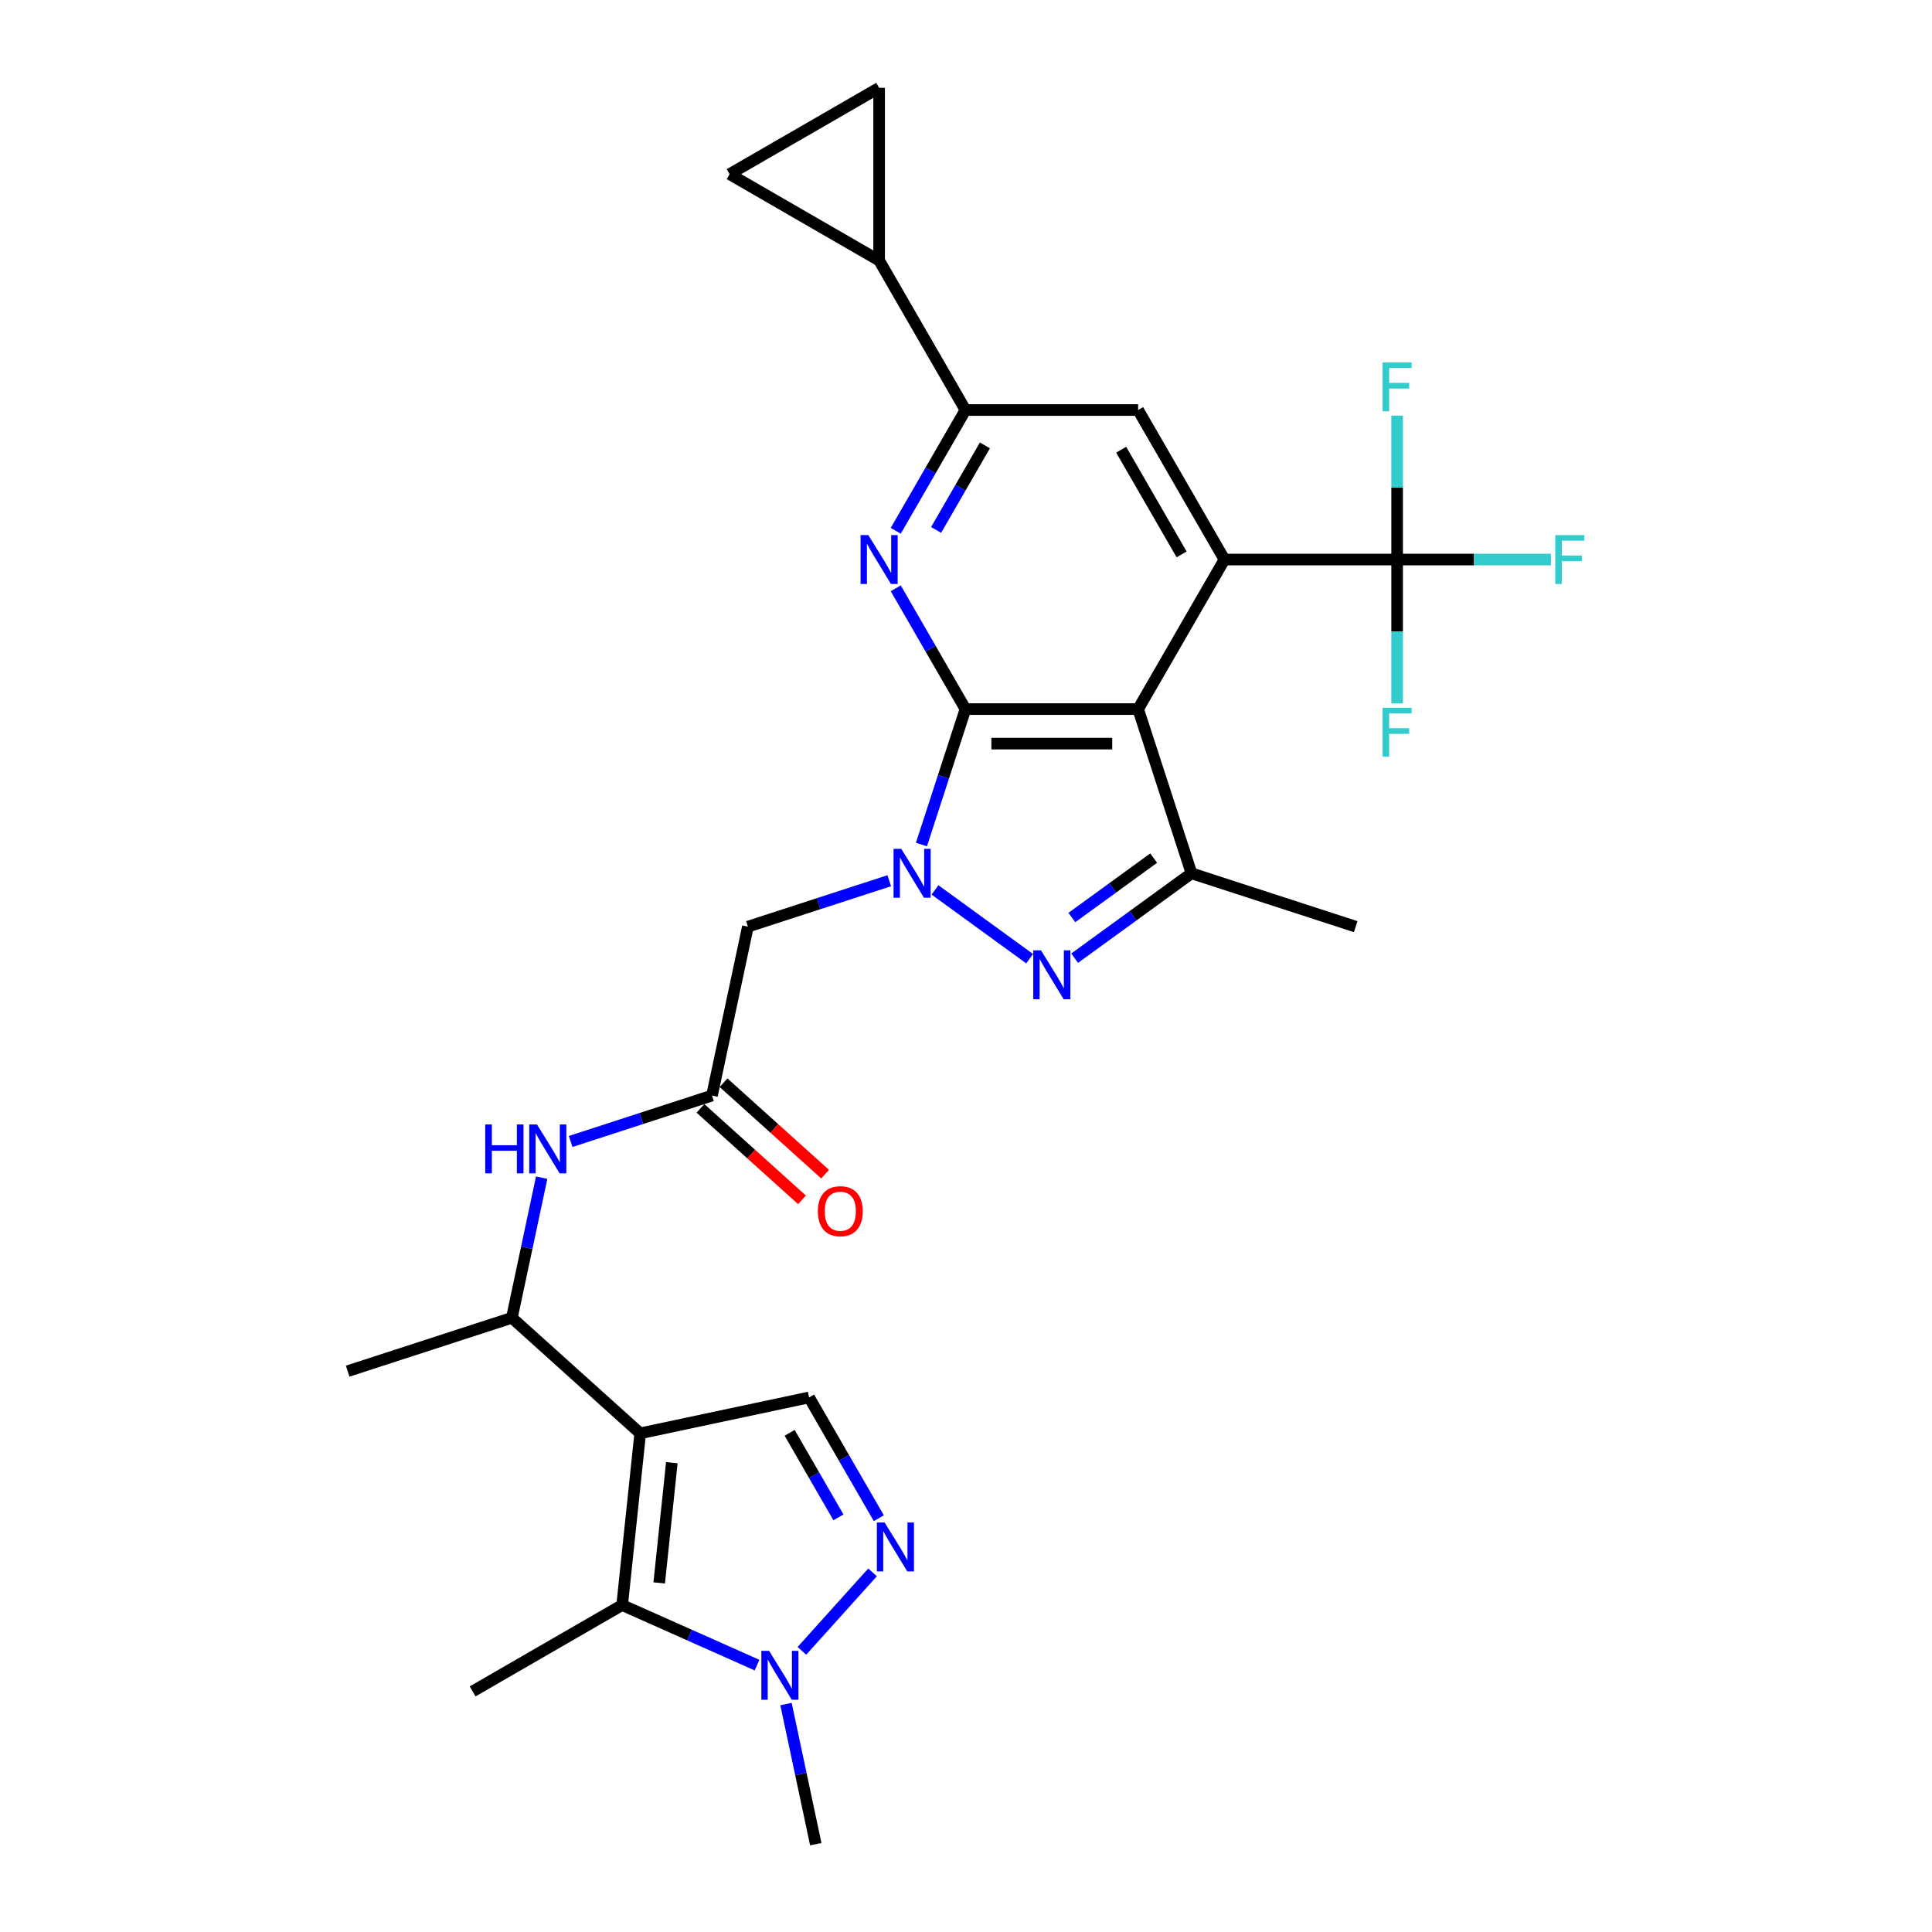 <?xml version='1.0' encoding='iso-8859-1'?>
<svg version='1.1' baseProfile='full'
              xmlns='http://www.w3.org/2000/svg'
                      xmlns:rdkit='http://www.rdkit.org/xml'
                      xmlns:xlink='http://www.w3.org/1999/xlink'
                  xml:space='preserve'
width='1000px' height='1000px' viewBox='0 0 1000 1000'>
<!-- END OF HEADER -->
<rect style='opacity:1.0;fill:#FFFFFF;stroke:none' width='1000' height='1000' x='0' y='0'> </rect>
<path class='bond-0' d='M 499.723,367.021 L 488.334,402.076' style='fill:none;fill-rule:evenodd;stroke:#000000;stroke-width:6px;stroke-linecap:butt;stroke-linejoin:miter;stroke-opacity:1' />
<path class='bond-0' d='M 488.334,402.076 L 476.944,437.13' style='fill:none;fill-rule:evenodd;stroke:#0000FF;stroke-width:6px;stroke-linecap:butt;stroke-linejoin:miter;stroke-opacity:1' />
<path class='bond-1' d='M 499.723,367.021 L 589.095,367.021' style='fill:none;fill-rule:evenodd;stroke:#000000;stroke-width:6px;stroke-linecap:butt;stroke-linejoin:miter;stroke-opacity:1' />
<path class='bond-1' d='M 513.129,384.896 L 575.69,384.896' style='fill:none;fill-rule:evenodd;stroke:#000000;stroke-width:6px;stroke-linecap:butt;stroke-linejoin:miter;stroke-opacity:1' />
<path class='bond-5' d='M 499.723,367.021 L 481.679,335.767' style='fill:none;fill-rule:evenodd;stroke:#000000;stroke-width:6px;stroke-linecap:butt;stroke-linejoin:miter;stroke-opacity:1' />
<path class='bond-5' d='M 481.679,335.767 L 463.634,304.512' style='fill:none;fill-rule:evenodd;stroke:#0000FF;stroke-width:6px;stroke-linecap:butt;stroke-linejoin:miter;stroke-opacity:1' />
<path class='bond-3' d='M 483.939,460.616 L 532.942,496.219' style='fill:none;fill-rule:evenodd;stroke:#0000FF;stroke-width:6px;stroke-linecap:butt;stroke-linejoin:miter;stroke-opacity:1' />
<path class='bond-13' d='M 460.273,455.864 L 423.691,467.75' style='fill:none;fill-rule:evenodd;stroke:#0000FF;stroke-width:6px;stroke-linecap:butt;stroke-linejoin:miter;stroke-opacity:1' />
<path class='bond-13' d='M 423.691,467.75 L 387.108,479.637' style='fill:none;fill-rule:evenodd;stroke:#000000;stroke-width:6px;stroke-linecap:butt;stroke-linejoin:miter;stroke-opacity:1' />
<path class='bond-4' d='M 589.095,367.021 L 633.781,289.623' style='fill:none;fill-rule:evenodd;stroke:#000000;stroke-width:6px;stroke-linecap:butt;stroke-linejoin:miter;stroke-opacity:1' />
<path class='bond-6' d='M 589.095,367.021 L 616.713,452.019' style='fill:none;fill-rule:evenodd;stroke:#000000;stroke-width:6px;stroke-linecap:butt;stroke-linejoin:miter;stroke-opacity:1' />
<path class='bond-2' d='M 331.364,741.893 L 264.948,682.092' style='fill:none;fill-rule:evenodd;stroke:#000000;stroke-width:6px;stroke-linecap:butt;stroke-linejoin:miter;stroke-opacity:1' />
<path class='bond-7' d='M 331.364,741.893 L 322.022,830.776' style='fill:none;fill-rule:evenodd;stroke:#000000;stroke-width:6px;stroke-linecap:butt;stroke-linejoin:miter;stroke-opacity:1' />
<path class='bond-7' d='M 347.739,757.094 L 341.2,819.312' style='fill:none;fill-rule:evenodd;stroke:#000000;stroke-width:6px;stroke-linecap:butt;stroke-linejoin:miter;stroke-opacity:1' />
<path class='bond-11' d='M 331.364,741.893 L 418.783,723.312' style='fill:none;fill-rule:evenodd;stroke:#000000;stroke-width:6px;stroke-linecap:butt;stroke-linejoin:miter;stroke-opacity:1' />
<path class='bond-29' d='M 556.242,495.954 L 586.477,473.986' style='fill:none;fill-rule:evenodd;stroke:#0000FF;stroke-width:6px;stroke-linecap:butt;stroke-linejoin:miter;stroke-opacity:1' />
<path class='bond-29' d='M 586.477,473.986 L 616.713,452.019' style='fill:none;fill-rule:evenodd;stroke:#000000;stroke-width:6px;stroke-linecap:butt;stroke-linejoin:miter;stroke-opacity:1' />
<path class='bond-29' d='M 554.806,474.903 L 575.971,459.526' style='fill:none;fill-rule:evenodd;stroke:#0000FF;stroke-width:6px;stroke-linecap:butt;stroke-linejoin:miter;stroke-opacity:1' />
<path class='bond-29' d='M 575.971,459.526 L 597.136,444.149' style='fill:none;fill-rule:evenodd;stroke:#000000;stroke-width:6px;stroke-linecap:butt;stroke-linejoin:miter;stroke-opacity:1' />
<path class='bond-9' d='M 633.781,289.623 L 723.153,289.623' style='fill:none;fill-rule:evenodd;stroke:#000000;stroke-width:6px;stroke-linecap:butt;stroke-linejoin:miter;stroke-opacity:1' />
<path class='bond-30' d='M 633.781,289.623 L 589.095,212.225' style='fill:none;fill-rule:evenodd;stroke:#000000;stroke-width:6px;stroke-linecap:butt;stroke-linejoin:miter;stroke-opacity:1' />
<path class='bond-30' d='M 611.599,286.951 L 580.319,232.772' style='fill:none;fill-rule:evenodd;stroke:#000000;stroke-width:6px;stroke-linecap:butt;stroke-linejoin:miter;stroke-opacity:1' />
<path class='bond-12' d='M 463.634,274.734 L 481.679,243.479' style='fill:none;fill-rule:evenodd;stroke:#0000FF;stroke-width:6px;stroke-linecap:butt;stroke-linejoin:miter;stroke-opacity:1' />
<path class='bond-12' d='M 481.679,243.479 L 499.723,212.225' style='fill:none;fill-rule:evenodd;stroke:#000000;stroke-width:6px;stroke-linecap:butt;stroke-linejoin:miter;stroke-opacity:1' />
<path class='bond-12' d='M 484.527,274.295 L 497.158,252.416' style='fill:none;fill-rule:evenodd;stroke:#0000FF;stroke-width:6px;stroke-linecap:butt;stroke-linejoin:miter;stroke-opacity:1' />
<path class='bond-12' d='M 497.158,252.416 L 509.79,230.538' style='fill:none;fill-rule:evenodd;stroke:#000000;stroke-width:6px;stroke-linecap:butt;stroke-linejoin:miter;stroke-opacity:1' />
<path class='bond-25' d='M 616.713,452.019 L 701.71,479.637' style='fill:none;fill-rule:evenodd;stroke:#000000;stroke-width:6px;stroke-linecap:butt;stroke-linejoin:miter;stroke-opacity:1' />
<path class='bond-10' d='M 322.022,830.776 L 356.928,846.317' style='fill:none;fill-rule:evenodd;stroke:#000000;stroke-width:6px;stroke-linecap:butt;stroke-linejoin:miter;stroke-opacity:1' />
<path class='bond-10' d='M 356.928,846.317 L 391.834,861.858' style='fill:none;fill-rule:evenodd;stroke:#0000FF;stroke-width:6px;stroke-linecap:butt;stroke-linejoin:miter;stroke-opacity:1' />
<path class='bond-26' d='M 322.022,830.776 L 244.624,875.462' style='fill:none;fill-rule:evenodd;stroke:#000000;stroke-width:6px;stroke-linecap:butt;stroke-linejoin:miter;stroke-opacity:1' />
<path class='bond-8' d='M 454.872,785.821 L 436.828,754.566' style='fill:none;fill-rule:evenodd;stroke:#0000FF;stroke-width:6px;stroke-linecap:butt;stroke-linejoin:miter;stroke-opacity:1' />
<path class='bond-8' d='M 436.828,754.566 L 418.783,723.312' style='fill:none;fill-rule:evenodd;stroke:#000000;stroke-width:6px;stroke-linecap:butt;stroke-linejoin:miter;stroke-opacity:1' />
<path class='bond-8' d='M 433.979,785.382 L 421.348,763.504' style='fill:none;fill-rule:evenodd;stroke:#0000FF;stroke-width:6px;stroke-linecap:butt;stroke-linejoin:miter;stroke-opacity:1' />
<path class='bond-8' d='M 421.348,763.504 L 408.717,741.625' style='fill:none;fill-rule:evenodd;stroke:#000000;stroke-width:6px;stroke-linecap:butt;stroke-linejoin:miter;stroke-opacity:1' />
<path class='bond-32' d='M 451.636,813.852 L 415.058,854.476' style='fill:none;fill-rule:evenodd;stroke:#0000FF;stroke-width:6px;stroke-linecap:butt;stroke-linejoin:miter;stroke-opacity:1' />
<path class='bond-22' d='M 723.153,289.623 L 762.959,289.623' style='fill:none;fill-rule:evenodd;stroke:#000000;stroke-width:6px;stroke-linecap:butt;stroke-linejoin:miter;stroke-opacity:1' />
<path class='bond-22' d='M 762.959,289.623 L 802.766,289.623' style='fill:none;fill-rule:evenodd;stroke:#33CCCC;stroke-width:6px;stroke-linecap:butt;stroke-linejoin:miter;stroke-opacity:1' />
<path class='bond-23' d='M 723.153,289.623 L 723.153,252.382' style='fill:none;fill-rule:evenodd;stroke:#000000;stroke-width:6px;stroke-linecap:butt;stroke-linejoin:miter;stroke-opacity:1' />
<path class='bond-23' d='M 723.153,252.382 L 723.153,215.141' style='fill:none;fill-rule:evenodd;stroke:#33CCCC;stroke-width:6px;stroke-linecap:butt;stroke-linejoin:miter;stroke-opacity:1' />
<path class='bond-24' d='M 723.153,289.623 L 723.153,326.864' style='fill:none;fill-rule:evenodd;stroke:#000000;stroke-width:6px;stroke-linecap:butt;stroke-linejoin:miter;stroke-opacity:1' />
<path class='bond-24' d='M 723.153,326.864 L 723.153,364.106' style='fill:none;fill-rule:evenodd;stroke:#33CCCC;stroke-width:6px;stroke-linecap:butt;stroke-linejoin:miter;stroke-opacity:1' />
<path class='bond-27' d='M 406.832,882.016 L 414.54,918.281' style='fill:none;fill-rule:evenodd;stroke:#0000FF;stroke-width:6px;stroke-linecap:butt;stroke-linejoin:miter;stroke-opacity:1' />
<path class='bond-27' d='M 414.54,918.281 L 422.249,954.545' style='fill:none;fill-rule:evenodd;stroke:#000000;stroke-width:6px;stroke-linecap:butt;stroke-linejoin:miter;stroke-opacity:1' />
<path class='bond-14' d='M 499.723,212.225 L 589.095,212.225' style='fill:none;fill-rule:evenodd;stroke:#000000;stroke-width:6px;stroke-linecap:butt;stroke-linejoin:miter;stroke-opacity:1' />
<path class='bond-16' d='M 499.723,212.225 L 455.037,134.826' style='fill:none;fill-rule:evenodd;stroke:#000000;stroke-width:6px;stroke-linecap:butt;stroke-linejoin:miter;stroke-opacity:1' />
<path class='bond-15' d='M 387.108,479.637 L 368.527,567.056' style='fill:none;fill-rule:evenodd;stroke:#000000;stroke-width:6px;stroke-linecap:butt;stroke-linejoin:miter;stroke-opacity:1' />
<path class='bond-18' d='M 368.527,567.056 L 331.944,578.942' style='fill:none;fill-rule:evenodd;stroke:#000000;stroke-width:6px;stroke-linecap:butt;stroke-linejoin:miter;stroke-opacity:1' />
<path class='bond-18' d='M 331.944,578.942 L 295.362,590.828' style='fill:none;fill-rule:evenodd;stroke:#0000FF;stroke-width:6px;stroke-linecap:butt;stroke-linejoin:miter;stroke-opacity:1' />
<path class='bond-21' d='M 362.547,573.697 L 388.828,597.361' style='fill:none;fill-rule:evenodd;stroke:#000000;stroke-width:6px;stroke-linecap:butt;stroke-linejoin:miter;stroke-opacity:1' />
<path class='bond-21' d='M 388.828,597.361 L 415.11,621.026' style='fill:none;fill-rule:evenodd;stroke:#FF0000;stroke-width:6px;stroke-linecap:butt;stroke-linejoin:miter;stroke-opacity:1' />
<path class='bond-21' d='M 374.507,560.414 L 400.789,584.078' style='fill:none;fill-rule:evenodd;stroke:#000000;stroke-width:6px;stroke-linecap:butt;stroke-linejoin:miter;stroke-opacity:1' />
<path class='bond-21' d='M 400.789,584.078 L 427.071,607.742' style='fill:none;fill-rule:evenodd;stroke:#FF0000;stroke-width:6px;stroke-linecap:butt;stroke-linejoin:miter;stroke-opacity:1' />
<path class='bond-19' d='M 455.037,134.826 L 377.639,90.141' style='fill:none;fill-rule:evenodd;stroke:#000000;stroke-width:6px;stroke-linecap:butt;stroke-linejoin:miter;stroke-opacity:1' />
<path class='bond-20' d='M 455.037,134.826 L 455.037,45.455' style='fill:none;fill-rule:evenodd;stroke:#000000;stroke-width:6px;stroke-linecap:butt;stroke-linejoin:miter;stroke-opacity:1' />
<path class='bond-17' d='M 264.948,682.092 L 272.656,645.827' style='fill:none;fill-rule:evenodd;stroke:#000000;stroke-width:6px;stroke-linecap:butt;stroke-linejoin:miter;stroke-opacity:1' />
<path class='bond-17' d='M 272.656,645.827 L 280.364,609.562' style='fill:none;fill-rule:evenodd;stroke:#0000FF;stroke-width:6px;stroke-linecap:butt;stroke-linejoin:miter;stroke-opacity:1' />
<path class='bond-28' d='M 264.948,682.092 L 179.95,709.709' style='fill:none;fill-rule:evenodd;stroke:#000000;stroke-width:6px;stroke-linecap:butt;stroke-linejoin:miter;stroke-opacity:1' />
<path class='bond-31' d='M 377.639,90.141 L 455.037,45.455' style='fill:none;fill-rule:evenodd;stroke:#000000;stroke-width:6px;stroke-linecap:butt;stroke-linejoin:miter;stroke-opacity:1' />
<path  class='atom-1' d='M 466.511 439.364
L 474.805 452.77
Q 475.627 454.093, 476.95 456.488
Q 478.273 458.883, 478.344 459.026
L 478.344 439.364
L 481.704 439.364
L 481.704 464.674
L 478.237 464.674
L 469.335 450.017
Q 468.299 448.301, 467.19 446.335
Q 466.118 444.369, 465.796 443.761
L 465.796 464.674
L 462.507 464.674
L 462.507 439.364
L 466.511 439.364
' fill='#0000FF'/>
<path  class='atom-4' d='M 538.815 491.896
L 547.108 505.301
Q 547.931 506.624, 549.253 509.019
Q 550.576 511.414, 550.648 511.557
L 550.648 491.896
L 554.008 491.896
L 554.008 517.206
L 550.54 517.206
L 541.639 502.549
Q 540.602 500.833, 539.494 498.867
Q 538.421 496.9, 538.1 496.293
L 538.1 517.206
L 534.811 517.206
L 534.811 491.896
L 538.815 491.896
' fill='#0000FF'/>
<path  class='atom-6' d='M 449.443 276.968
L 457.736 290.374
Q 458.559 291.697, 459.881 294.092
Q 461.204 296.487, 461.276 296.63
L 461.276 276.968
L 464.636 276.968
L 464.636 302.278
L 461.168 302.278
L 452.267 287.621
Q 451.23 285.905, 450.122 283.939
Q 449.05 281.973, 448.728 281.365
L 448.728 302.278
L 445.439 302.278
L 445.439 276.968
L 449.443 276.968
' fill='#0000FF'/>
<path  class='atom-9' d='M 457.874 788.055
L 466.168 801.461
Q 466.99 802.784, 468.313 805.179
Q 469.635 807.574, 469.707 807.717
L 469.707 788.055
L 473.067 788.055
L 473.067 813.365
L 469.6 813.365
L 460.698 798.708
Q 459.661 796.992, 458.553 795.026
Q 457.481 793.06, 457.159 792.452
L 457.159 813.365
L 453.87 813.365
L 453.87 788.055
L 457.874 788.055
' fill='#0000FF'/>
<path  class='atom-11' d='M 398.073 854.471
L 406.366 867.877
Q 407.188 869.2, 408.511 871.595
Q 409.834 873.99, 409.905 874.133
L 409.905 854.471
L 413.266 854.471
L 413.266 879.782
L 409.798 879.782
L 400.897 865.125
Q 399.86 863.409, 398.752 861.442
Q 397.679 859.476, 397.358 858.869
L 397.358 879.782
L 394.069 879.782
L 394.069 854.471
L 398.073 854.471
' fill='#0000FF'/>
<path  class='atom-19' d='M 251.159 582.018
L 254.59 582.018
L 254.59 592.778
L 267.531 592.778
L 267.531 582.018
L 270.963 582.018
L 270.963 607.328
L 267.531 607.328
L 267.531 595.638
L 254.59 595.638
L 254.59 607.328
L 251.159 607.328
L 251.159 582.018
' fill='#0000FF'/>
<path  class='atom-19' d='M 277.934 582.018
L 286.228 595.424
Q 287.05 596.746, 288.373 599.142
Q 289.696 601.537, 289.767 601.68
L 289.767 582.018
L 293.128 582.018
L 293.128 607.328
L 289.66 607.328
L 280.758 592.671
Q 279.722 590.955, 278.614 588.989
Q 277.541 587.023, 277.219 586.415
L 277.219 607.328
L 273.93 607.328
L 273.93 582.018
L 277.934 582.018
' fill='#0000FF'/>
<path  class='atom-22' d='M 423.325 626.929
Q 423.325 620.851, 426.328 617.455
Q 429.33 614.059, 434.943 614.059
Q 440.556 614.059, 443.558 617.455
Q 446.561 620.851, 446.561 626.929
Q 446.561 633.077, 443.523 636.581
Q 440.484 640.048, 434.943 640.048
Q 429.366 640.048, 426.328 636.581
Q 423.325 633.113, 423.325 626.929
M 434.943 637.188
Q 438.804 637.188, 440.877 634.615
Q 442.986 632.005, 442.986 626.929
Q 442.986 621.959, 440.877 619.457
Q 438.804 616.919, 434.943 616.919
Q 431.082 616.919, 428.973 619.421
Q 426.9 621.924, 426.9 626.929
Q 426.9 632.041, 428.973 634.615
Q 431.082 637.188, 434.943 637.188
' fill='#FF0000'/>
<path  class='atom-23' d='M 805 276.968
L 820.05 276.968
L 820.05 279.864
L 808.396 279.864
L 808.396 287.55
L 818.763 287.55
L 818.763 290.481
L 808.396 290.481
L 808.396 302.278
L 805 302.278
L 805 276.968
' fill='#33CCCC'/>
<path  class='atom-24' d='M 715.628 187.596
L 730.678 187.596
L 730.678 190.492
L 719.024 190.492
L 719.024 198.178
L 729.391 198.178
L 729.391 201.109
L 719.024 201.109
L 719.024 212.906
L 715.628 212.906
L 715.628 187.596
' fill='#33CCCC'/>
<path  class='atom-25' d='M 715.628 366.34
L 730.678 366.34
L 730.678 369.236
L 719.024 369.236
L 719.024 376.922
L 729.391 376.922
L 729.391 379.853
L 719.024 379.853
L 719.024 391.65
L 715.628 391.65
L 715.628 366.34
' fill='#33CCCC'/>
</svg>
